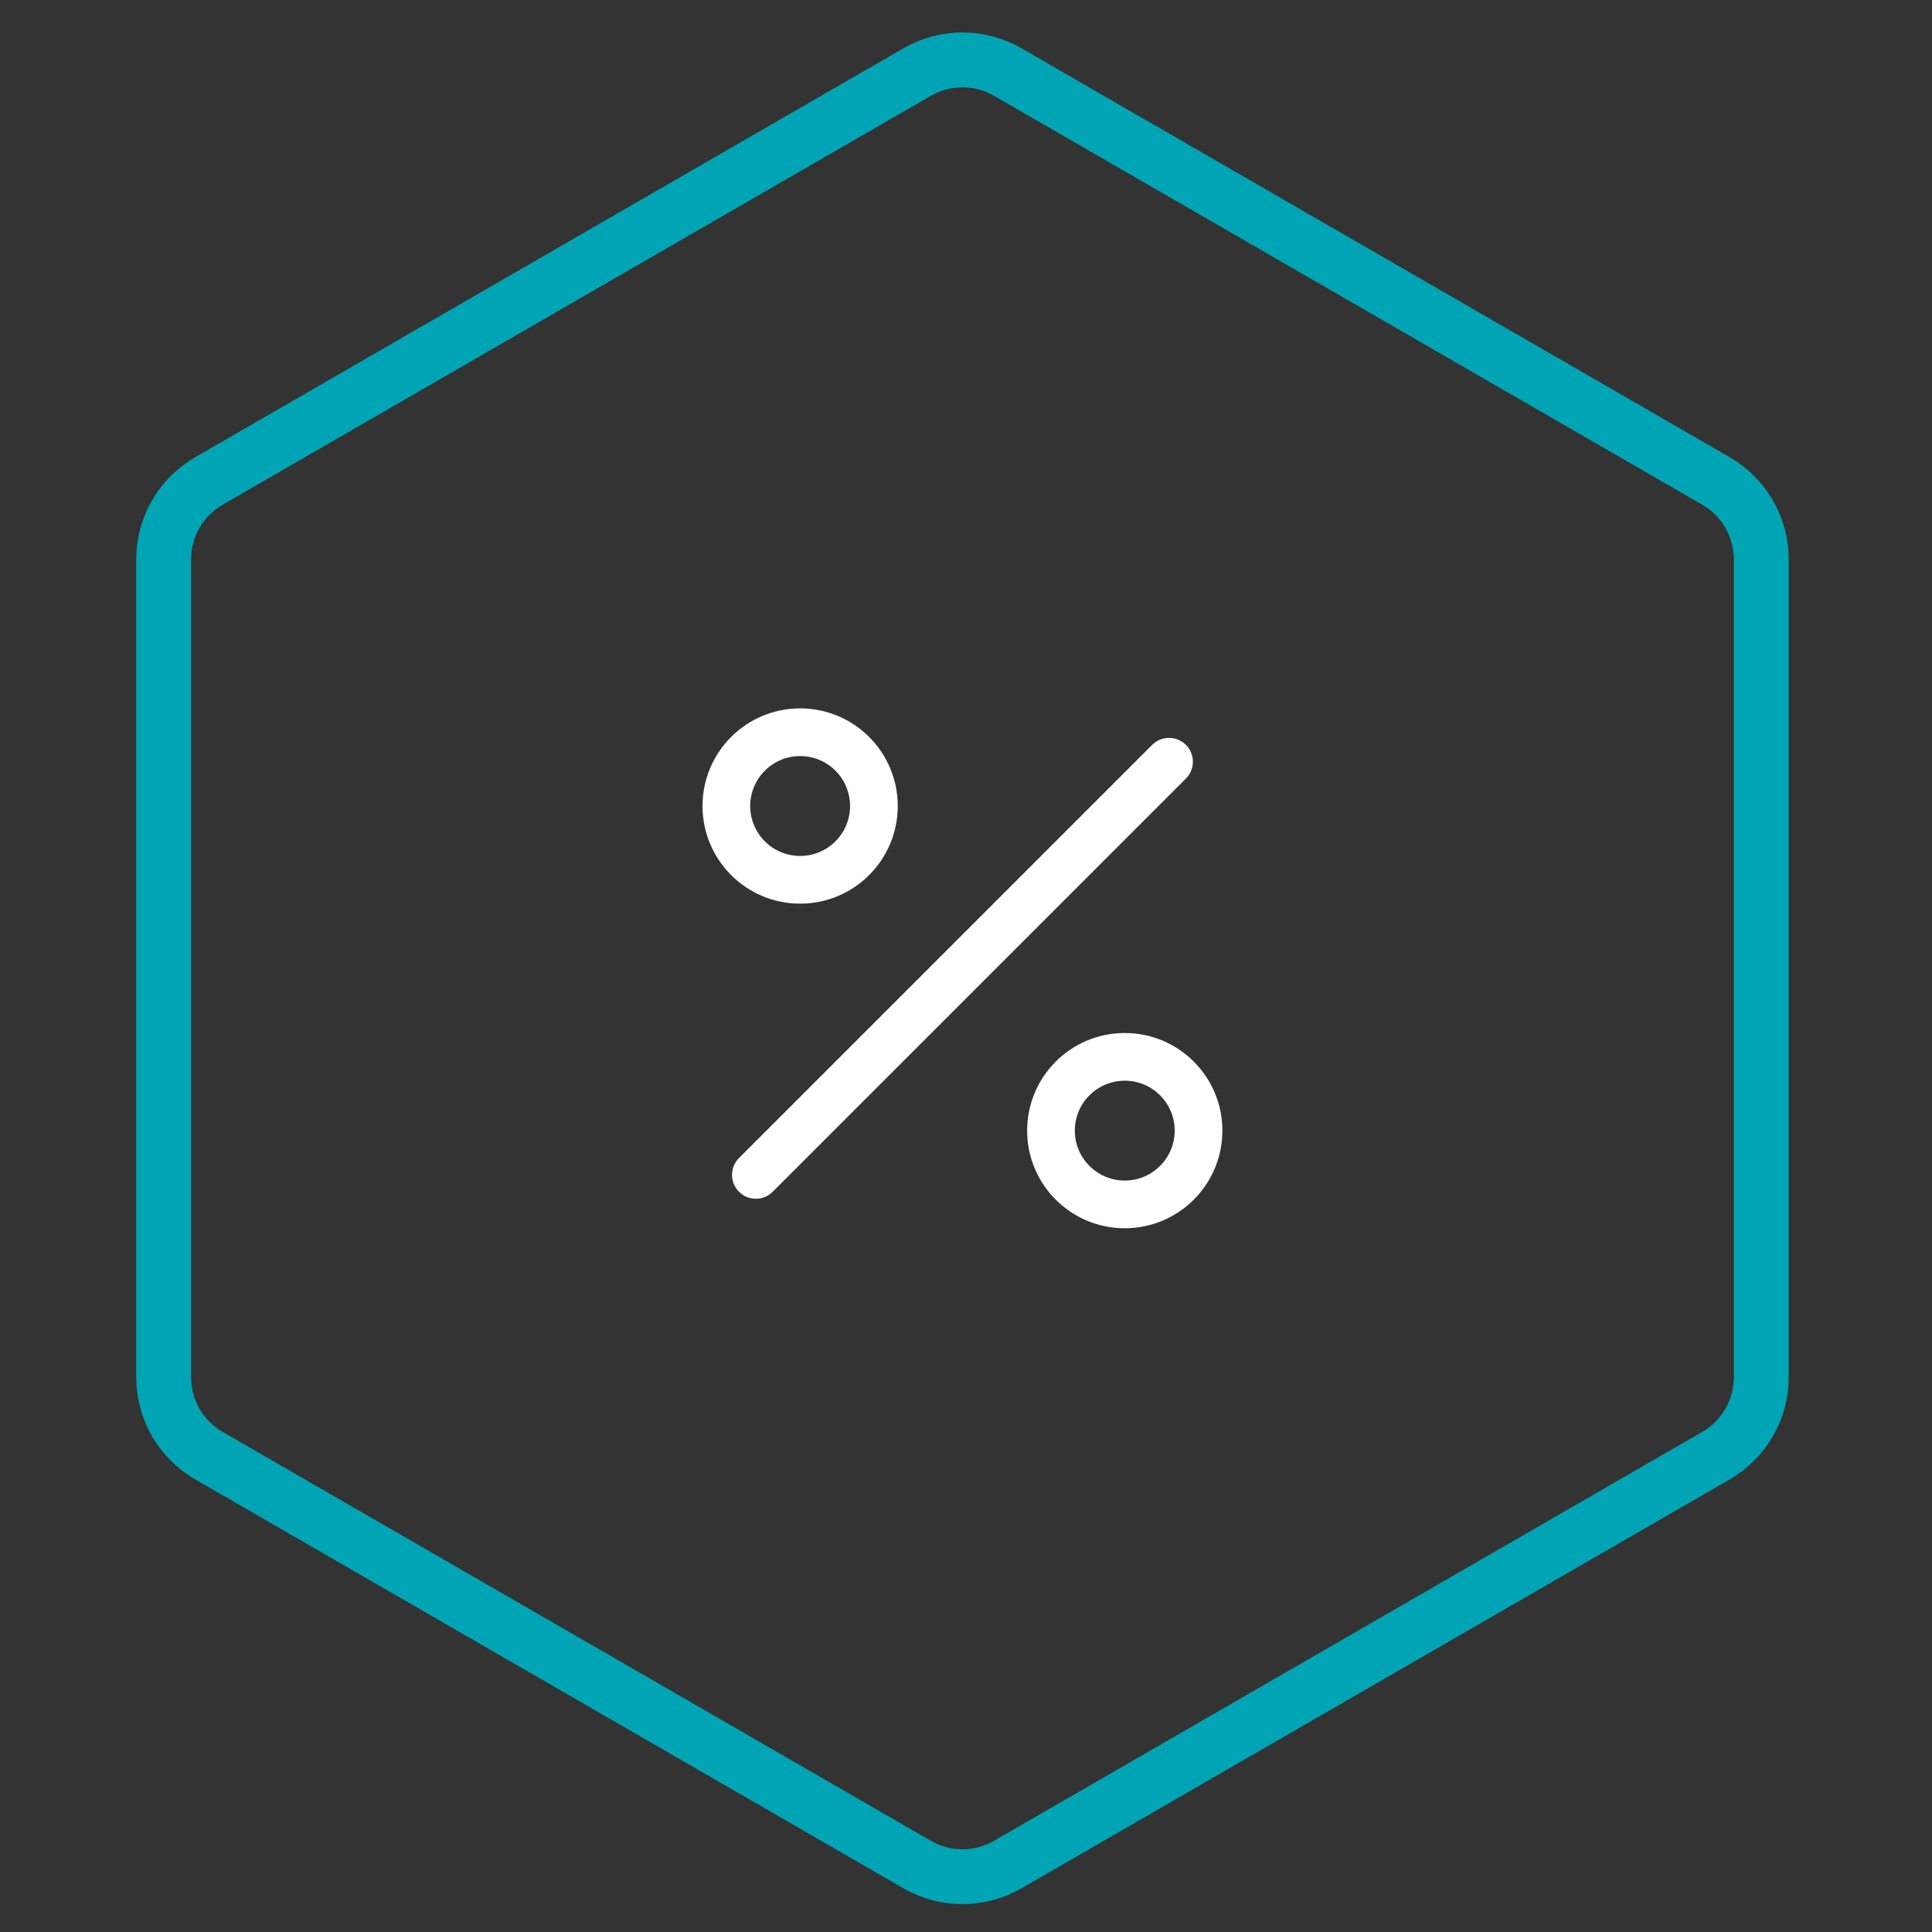 <svg width="81" height="81" viewBox="0 0 81 81" fill="none" xmlns="http://www.w3.org/2000/svg">
<rect x="0" y="0" width="81" height="81" fill="#333333" stroke="none"/>
<path d="M38.452 3.021C39.627 2.343 41.076 2.343 42.251 3.021L71.943 20.164C73.118 20.843 73.843 22.097 73.843 23.454V57.739C73.843 59.097 73.118 60.351 71.943 61.029L42.251 78.172C41.076 78.851 39.627 78.851 38.452 78.172L8.76 61.029C7.585 60.351 6.861 59.097 6.861 57.739V23.454C6.861 22.097 7.585 20.843 8.76 20.164L38.452 3.021Z" stroke="#00A5B5" stroke-width="2.3"/>
<path d="M49.012 31.936L31.69 49.258M36.639 33.792C36.639 35.501 35.255 36.886 33.546 36.886C31.838 36.886 30.453 35.501 30.453 33.792C30.453 32.084 31.838 30.699 33.546 30.699C35.255 30.699 36.639 32.084 36.639 33.792ZM50.249 47.402C50.249 49.11 48.864 50.495 47.156 50.495C45.448 50.495 44.063 49.11 44.063 47.402C44.063 45.694 45.448 44.309 47.156 44.309C48.864 44.309 50.249 45.694 50.249 47.402Z" stroke="white" stroke-width="2" stroke-linecap="round" stroke-linejoin="round"/>
</svg>
